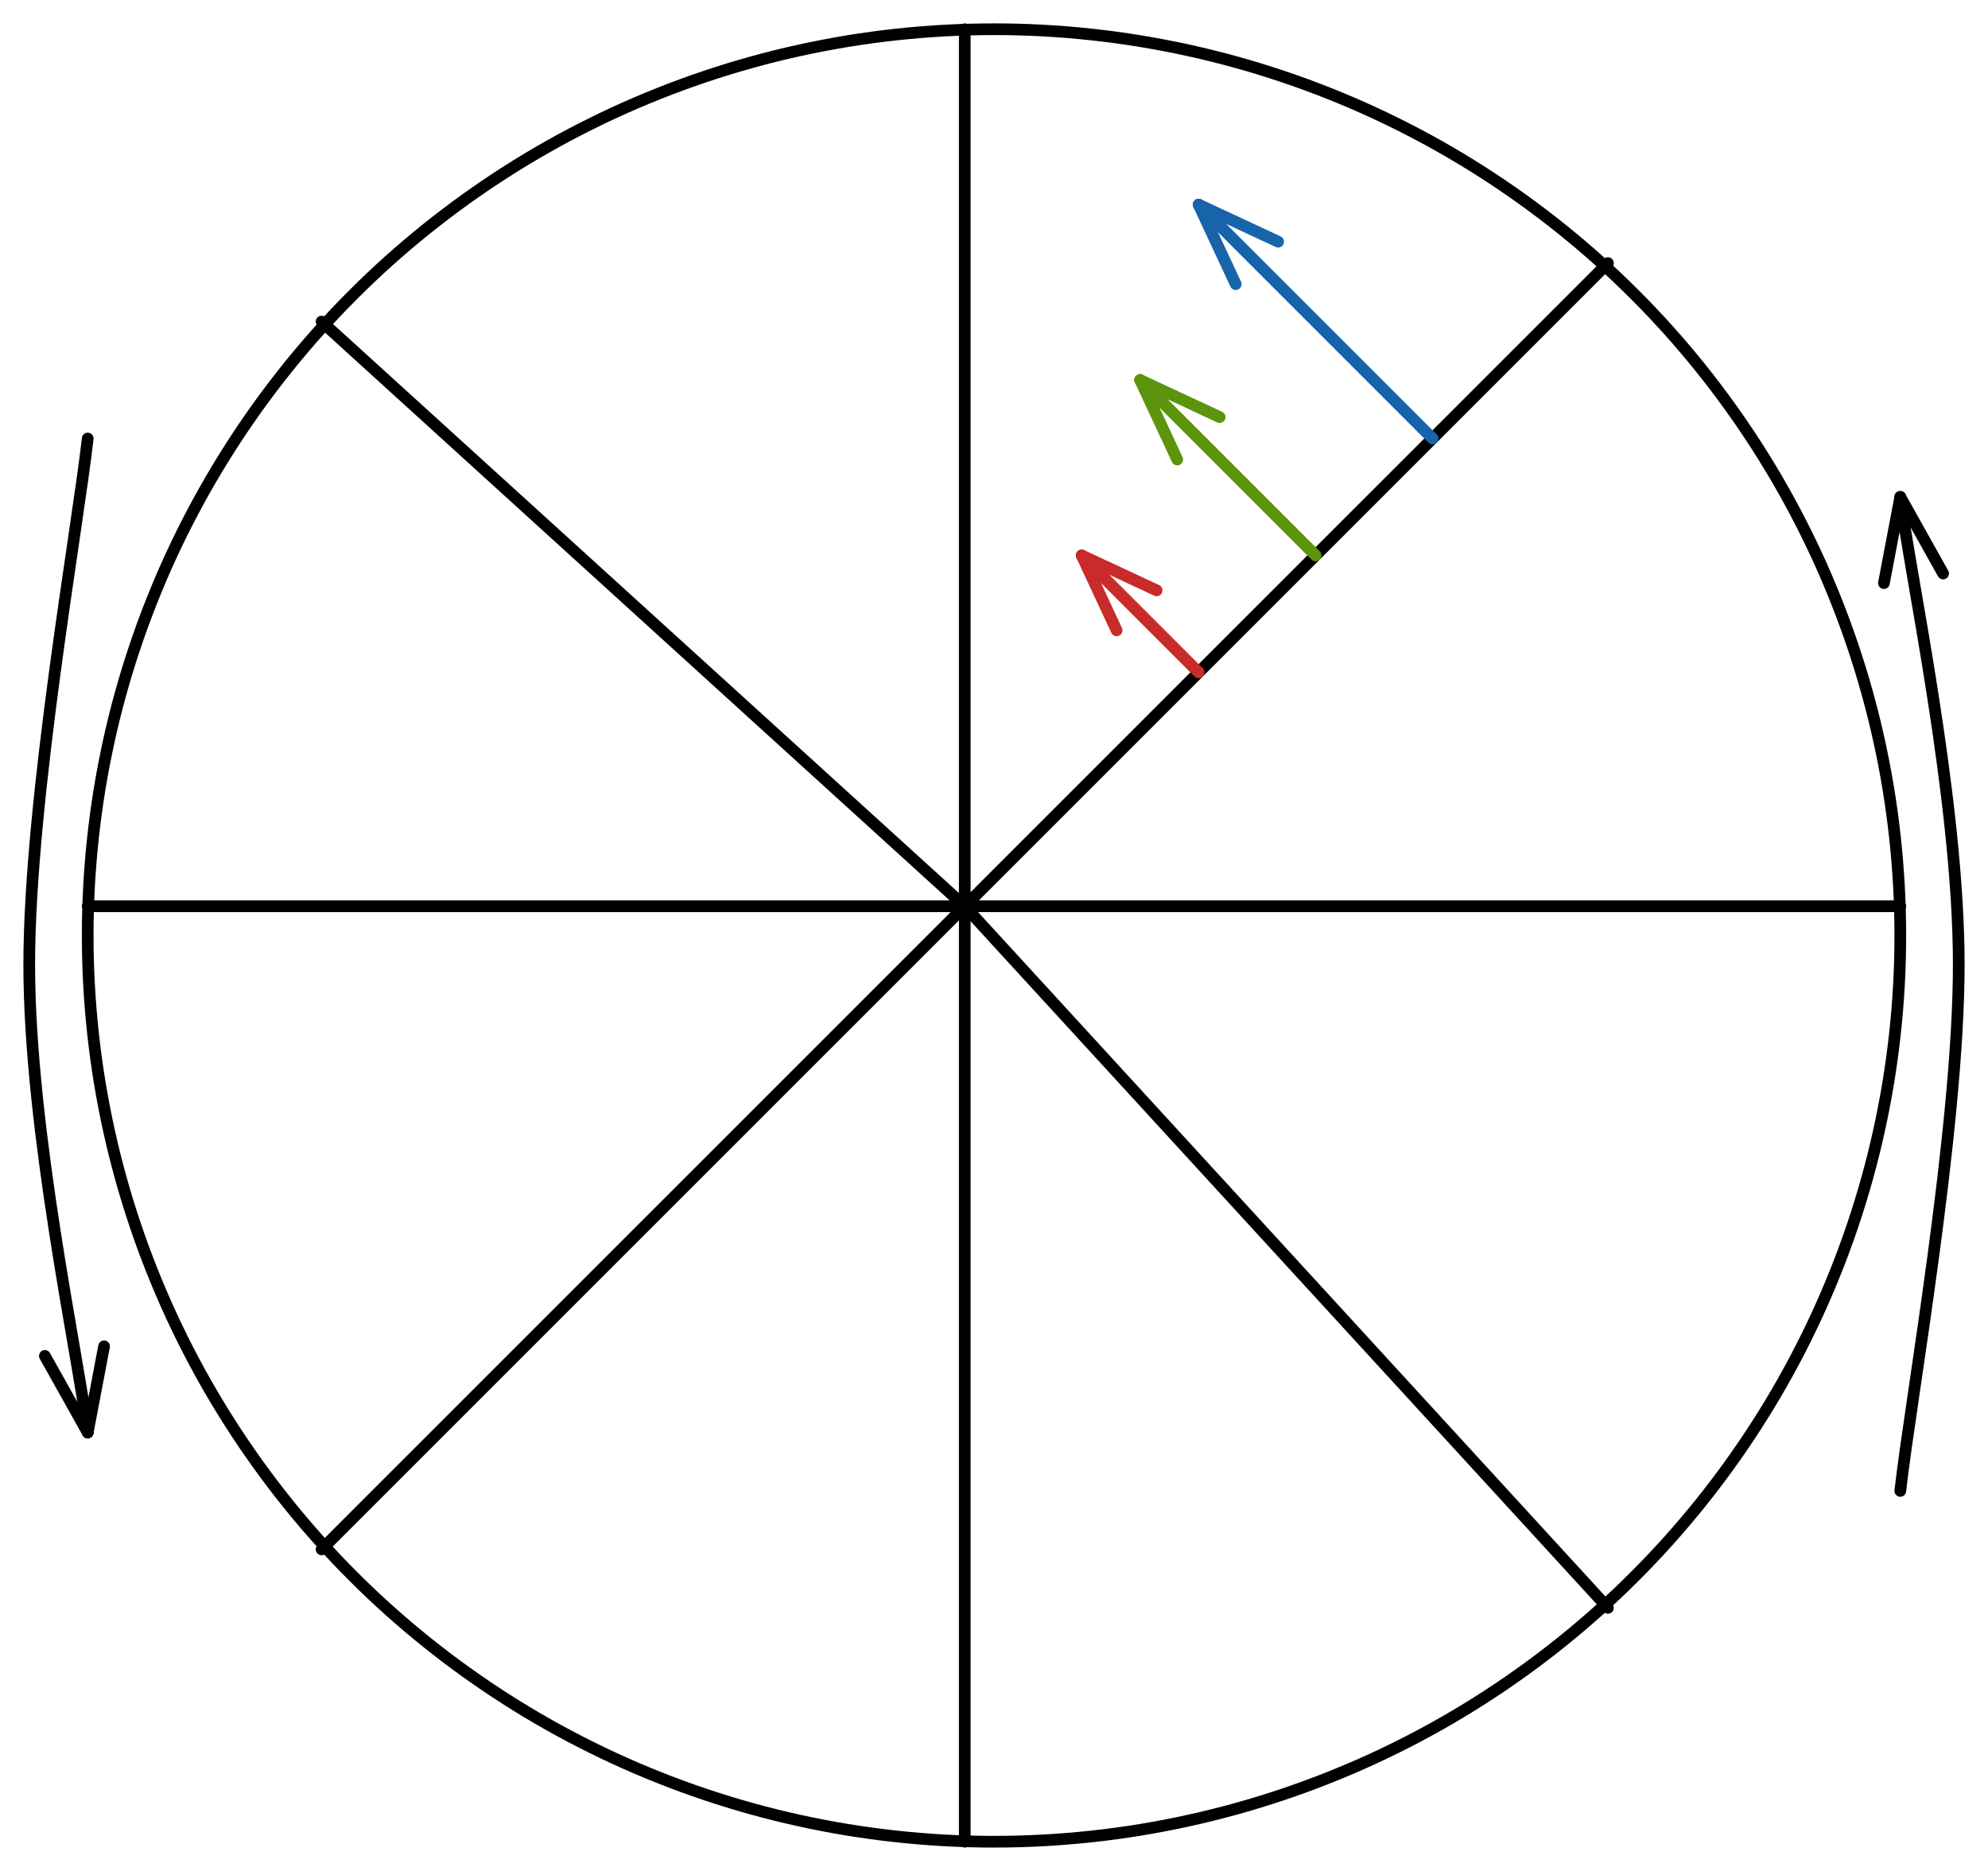 <svg version="1.1" xmlns="http://www.w3.org/2000/svg" viewBox="0 0 680 640" width="680" height="640">
  <!-- svg-source:excalidraw -->
  
  <defs>
    <style class="style-fonts">
      @font-face {
        font-family: "Virgil";
        src: url("https://excalidraw.com/Virgil.woff2");
      }
      @font-face {
        font-family: "Cascadia";
        src: url("https://excalidraw.com/Cascadia.woff2");
      }
    </style>
  </defs>
  <rect x="0" y="0" width="680" height="640" fill="#ffffff"/><g stroke-linecap="round" transform="translate(30 10) rotate(0 310 310)"><path d="M620 310 C620 315.59, 619.85 321.2, 619.55 326.78 C619.24 332.37, 618.79 337.96, 618.18 343.52 C617.58 349.08, 616.82 354.63, 615.92 360.15 C615.01 365.67, 613.95 371.18, 612.75 376.64 C611.55 382.1, 610.2 387.54, 608.7 392.93 C607.2 398.32, 605.56 403.68, 603.77 408.98 C601.99 414.28, 600.05 419.55, 597.98 424.74 C595.91 429.94, 593.7 435.09, 591.35 440.17 C589 445.24, 586.51 450.26, 583.89 455.21 C581.27 460.15, 578.51 465.03, 575.63 469.82 C572.74 474.62, 569.72 479.34, 566.58 483.97 C563.44 488.6, 560.17 493.15, 556.79 497.6 C553.4 502.06, 549.89 506.43, 546.27 510.69 C542.65 514.95, 538.91 519.13, 535.06 523.19 C531.21 527.25, 527.25 531.21, 523.19 535.06 C519.13 538.91, 514.95 542.65, 510.69 546.27 C506.43 549.89, 502.06 553.4, 497.6 556.79 C493.15 560.17, 488.6 563.44, 483.97 566.58 C479.34 569.72, 474.62 572.74, 469.82 575.63 C465.03 578.51, 460.15 581.27, 455.21 583.89 C450.26 586.51, 445.24 589, 440.17 591.35 C435.09 593.7, 429.94 595.91, 424.74 597.98 C419.55 600.05, 414.28 601.99, 408.98 603.77 C403.68 605.56, 398.32 607.2, 392.93 608.7 C387.54 610.2, 382.1 611.55, 376.64 612.75 C371.18 613.95, 365.67 615.01, 360.15 615.92 C354.63 616.82, 349.08 617.58, 343.52 618.18 C337.96 618.79, 332.37 619.24, 326.78 619.55 C321.2 619.85, 315.59 620, 310 620 C304.41 620, 298.8 619.85, 293.22 619.55 C287.63 619.24, 282.04 618.79, 276.48 618.18 C270.92 617.58, 265.37 616.82, 259.85 615.92 C254.33 615.01, 248.82 613.95, 243.36 612.75 C237.9 611.55, 232.46 610.2, 227.07 608.7 C221.68 607.2, 216.32 605.56, 211.02 603.77 C205.72 601.99, 200.45 600.05, 195.26 597.98 C190.06 595.91, 184.91 593.7, 179.83 591.35 C174.76 589, 169.74 586.51, 164.79 583.89 C159.85 581.27, 154.97 578.51, 150.18 575.63 C145.38 572.74, 140.66 569.72, 136.03 566.58 C131.4 563.44, 126.85 560.17, 122.4 556.79 C117.94 553.4, 113.57 549.89, 109.31 546.27 C105.05 542.65, 100.87 538.91, 96.81 535.06 C92.75 531.21, 88.79 527.25, 84.94 523.19 C81.09 519.13, 77.35 514.95, 73.73 510.69 C70.11 506.43, 66.6 502.06, 63.21 497.6 C59.83 493.15, 56.56 488.6, 53.42 483.97 C50.28 479.34, 47.26 474.62, 44.37 469.82 C41.49 465.03, 38.73 460.15, 36.11 455.21 C33.49 450.26, 31 445.24, 28.65 440.17 C26.3 435.09, 24.09 429.94, 22.02 424.74 C19.95 419.55, 18.01 414.28, 16.23 408.98 C14.44 403.68, 12.8 398.32, 11.3 392.93 C9.8 387.54, 8.45 382.1, 7.25 376.64 C6.05 371.18, 4.99 365.67, 4.08 360.15 C3.18 354.63, 2.42 349.08, 1.82 343.52 C1.21 337.96, 0.76 332.37, 0.45 326.78 C0.15 321.2, 0 315.59, 0 310 C0 304.41, 0.15 298.8, 0.45 293.22 C0.76 287.63, 1.21 282.04, 1.82 276.48 C2.42 270.92, 3.18 265.37, 4.08 259.85 C4.99 254.33, 6.05 248.82, 7.25 243.36 C8.45 237.9, 9.8 232.46, 11.3 227.07 C12.8 221.68, 14.44 216.32, 16.23 211.02 C18.01 205.72, 19.95 200.45, 22.02 195.26 C24.09 190.06, 26.3 184.91, 28.65 179.83 C31 174.76, 33.49 169.74, 36.11 164.79 C38.73 159.85, 41.49 154.97, 44.37 150.18 C47.26 145.38, 50.28 140.66, 53.42 136.03 C56.56 131.4, 59.83 126.85, 63.21 122.4 C66.6 117.94, 70.11 113.57, 73.73 109.31 C77.35 105.05, 81.09 100.87, 84.94 96.81 C88.79 92.75, 92.75 88.79, 96.81 84.94 C100.87 81.09, 105.05 77.35, 109.31 73.73 C113.57 70.11, 117.94 66.6, 122.4 63.21 C126.85 59.83, 131.4 56.56, 136.03 53.42 C140.66 50.28, 145.38 47.26, 150.18 44.37 C154.97 41.49, 159.85 38.73, 164.79 36.11 C169.74 33.49, 174.76 31, 179.83 28.65 C184.91 26.3, 190.06 24.09, 195.26 22.02 C200.45 19.95, 205.72 18.01, 211.02 16.23 C216.32 14.44, 221.68 12.8, 227.07 11.3 C232.46 9.8, 237.9 8.45, 243.36 7.25 C248.82 6.05, 254.33 4.99, 259.85 4.08 C265.37 3.18, 270.92 2.42, 276.48 1.82 C282.04 1.21, 287.63 0.76, 293.22 0.45 C298.8 0.15, 304.41 0, 310 0 C315.59 0, 321.2 0.15, 326.78 0.45 C332.37 0.76, 337.96 1.21, 343.52 1.82 C349.08 2.42, 354.63 3.18, 360.15 4.08 C365.67 4.99, 371.18 6.05, 376.64 7.25 C382.1 8.45, 387.54 9.8, 392.93 11.3 C398.32 12.8, 403.68 14.44, 408.98 16.23 C414.28 18.01, 419.55 19.95, 424.74 22.02 C429.94 24.09, 435.09 26.3, 440.17 28.65 C445.24 31, 450.26 33.49, 455.21 36.11 C460.15 38.73, 465.03 41.49, 469.82 44.37 C474.62 47.26, 479.34 50.28, 483.97 53.42 C488.6 56.56, 493.15 59.83, 497.6 63.21 C502.06 66.6, 506.43 70.11, 510.69 73.73 C514.95 77.35, 519.13 81.09, 523.19 84.94 C527.25 88.79, 531.21 92.75, 535.06 96.81 C538.91 100.87, 542.65 105.05, 546.27 109.31 C549.89 113.57, 553.4 117.94, 556.79 122.4 C560.17 126.85, 563.44 131.4, 566.58 136.03 C569.72 140.66, 572.74 145.38, 575.63 150.18 C578.51 154.97, 581.27 159.85, 583.89 164.79 C586.51 169.74, 589 174.76, 591.35 179.83 C593.7 184.91, 595.91 190.06, 597.98 195.26 C600.05 200.45, 601.99 205.72, 603.77 211.02 C605.56 216.32, 607.2 221.68, 608.7 227.07 C610.2 232.46, 611.55 237.9, 612.75 243.36 C613.95 248.82, 615.01 254.33, 615.92 259.85 C616.82 265.37, 617.58 270.92, 618.18 276.48 C618.79 282.04, 619.24 287.63, 619.55 293.22 C619.85 298.8, 620 304.41, 620 310" stroke="#000000" stroke-width="4" fill="none"/></g><g stroke-linecap="round"><g transform="translate(330 310) rotate(0 110 -110)"><path d="M0 0 C36.67 -36.67, 183.33 -183.33, 220 -220 M0 0 C36.67 -36.67, 183.33 -183.33, 220 -220" stroke="#000000" stroke-width="4" fill="none"/></g></g><mask/><g stroke-linecap="round"><g transform="translate(110 530) rotate(0 110 -110)"><path d="M0 0 C36.67 -36.67, 183.33 -183.33, 220 -220 M0 0 C36.67 -36.67, 183.33 -183.33, 220 -220" stroke="#000000" stroke-width="4" fill="none"/></g></g><mask/><g stroke-linecap="round"><g transform="translate(330 630) rotate(0 0 -160)"><path d="M0 0 C0 -53.33, 0 -266.67, 0 -320 M0 0 C0 -53.33, 0 -266.67, 0 -320" stroke="#000000" stroke-width="4" fill="none"/></g></g><mask/><g stroke-linecap="round"><g transform="translate(550 550) rotate(0 -110 -120)"><path d="M0 0 C-36.67 -40, -183.33 -200, -220 -240 M0 0 C-36.67 -40, -183.33 -200, -220 -240" stroke="#000000" stroke-width="4" fill="none"/></g></g><mask/><g stroke-linecap="round"><g transform="translate(650 310) rotate(0 -160 0)"><path d="M0 0 C-53.33 0, -266.67 0, -320 0 M0 0 C-53.33 0, -266.67 0, -320 0" stroke="#000000" stroke-width="4" fill="none"/></g></g><mask/><g stroke-linecap="round"><g transform="translate(330 10) rotate(0 0 150)"><path d="M0 0 C0 50, 0 250, 0 300 M0 0 C0 50, 0 250, 0 300" stroke="#000000" stroke-width="4" fill="none"/></g></g><mask/><g stroke-linecap="round"><g transform="translate(330 310) rotate(0 -110 -100)"><path d="M0 0 C-36.67 -33.33, -183.33 -166.67, -220 -200 M0 0 C-36.67 -33.33, -183.33 -166.67, -220 -200" stroke="#000000" stroke-width="4" fill="none"/></g></g><mask/><g stroke-linecap="round"><g transform="translate(330 310) rotate(0 -150 0)"><path d="M0 0 C-50 0, -250 0, -300 0 M0 0 C-50 0, -250 0, -300 0" stroke="#000000" stroke-width="4" fill="none"/></g></g><mask/><g stroke-linecap="round"><g transform="translate(650 510) rotate(0 10 -170)"><path d="M0 0 C3.33 -30, 20 -123.33, 20 -180 C20 -236.67, 3.33 -313.33, 0 -340 M0 0 C3.33 -30, 20 -123.33, 20 -180 C20 -236.67, 3.33 -313.33, 0 -340" stroke="#000000" stroke-width="4" fill="none"/></g><g transform="translate(650 510) rotate(0 10 -170)"><path d="M14.65 -313.82 C11.15 -320.08, 7.64 -326.35, 0 -340 M14.65 -313.82 C9.17 -323.62, 3.69 -333.41, 0 -340" stroke="#000000" stroke-width="4" fill="none"/></g><g transform="translate(650 510) rotate(0 10 -170)"><path d="M-5.6 -310.53 C-4.26 -317.58, -2.92 -324.63, 0 -340 M-5.6 -310.53 C-3.51 -321.56, -1.41 -332.58, 0 -340" stroke="#000000" stroke-width="4" fill="none"/></g></g><mask/><g stroke-linecap="round"><g transform="translate(10 490) rotate(180 10 -170)"><path d="M0 0 C3.33 -30, 20 -123.33, 20 -180 C20 -236.67, 3.33 -313.33, 0 -340 M0 0 C3.33 -30, 20 -123.33, 20 -180 C20 -236.67, 3.33 -313.33, 0 -340" stroke="#000000" stroke-width="4" fill="none"/></g><g transform="translate(10 490) rotate(180 10 -170)"><path d="M14.65 -313.82 C10.75 -320.79, 6.86 -327.75, 0 -340 M14.65 -313.82 C9.32 -323.36, 3.98 -332.89, 0 -340" stroke="#000000" stroke-width="4" fill="none"/></g><g transform="translate(10 490) rotate(180 10 -170)"><path d="M-5.6 -310.53 C-4.11 -318.37, -2.62 -326.21, 0 -340 M-5.6 -310.53 C-3.56 -321.26, -1.52 -332, 0 -340" stroke="#000000" stroke-width="4" fill="none"/></g></g><mask/><g stroke-linecap="round"><g transform="translate(490 150) rotate(0 -40 -40)"><path d="M0 0 C-13.33 -13.33, -66.67 -66.67, -80 -80 M0 0 C-13.33 -13.33, -66.67 -66.67, -80 -80" stroke="#1864ab" stroke-width="4" fill="none"/></g><g transform="translate(490 150) rotate(0 -40 -40)"><path d="M-52.81 -67.32 C-61.74 -71.49, -70.68 -75.65, -80 -80 M-52.81 -67.32 C-60.73 -71.01, -68.65 -74.71, -80 -80" stroke="#1864ab" stroke-width="4" fill="none"/></g><g transform="translate(490 150) rotate(0 -40 -40)"><path d="M-67.32 -52.81 C-71.49 -61.74, -75.65 -70.68, -80 -80 M-67.32 -52.81 C-71.01 -60.73, -74.71 -68.65, -80 -80" stroke="#1864ab" stroke-width="4" fill="none"/></g></g><mask/><g stroke-linecap="round"><g transform="translate(450 190) rotate(0 -30 -30)"><path d="M0 0 C-10 -10, -50 -50, -60 -60 M0 0 C-10 -10, -50 -50, -60 -60" stroke="#5c940d" stroke-width="4" fill="none"/></g><g transform="translate(450 190) rotate(0 -30 -30)"><path d="M-32.81 -47.32 C-42.64 -51.91, -52.48 -56.49, -60 -60 M-32.81 -47.32 C-42.21 -51.71, -51.62 -56.09, -60 -60" stroke="#5c940d" stroke-width="4" fill="none"/></g><g transform="translate(450 190) rotate(0 -30 -30)"><path d="M-47.32 -32.81 C-51.91 -42.64, -56.49 -52.48, -60 -60 M-47.32 -32.81 C-51.71 -42.21, -56.09 -51.62, -60 -60" stroke="#5c940d" stroke-width="4" fill="none"/></g></g><mask/><g stroke-linecap="round"><g transform="translate(410 230) rotate(0 -20 -20)"><path d="M0 0 C-6.67 -6.67, -33.33 -33.33, -40 -40 M0 0 C-6.67 -6.67, -33.33 -33.33, -40 -40" stroke="#c92a2a" stroke-width="4" fill="none"/></g><g transform="translate(410 230) rotate(0 -20 -20)"><path d="M-14.37 -28.05 C-22.09 -31.65, -29.81 -35.25, -40 -40 M-14.37 -28.05 C-22.93 -32.04, -31.5 -36.04, -40 -40" stroke="#c92a2a" stroke-width="4" fill="none"/></g><g transform="translate(410 230) rotate(0 -20 -20)"><path d="M-28.05 -14.37 C-31.65 -22.09, -35.25 -29.81, -40 -40 M-28.05 -14.37 C-32.04 -22.93, -36.04 -31.5, -40 -40" stroke="#c92a2a" stroke-width="4" fill="none"/></g></g><mask/></svg>